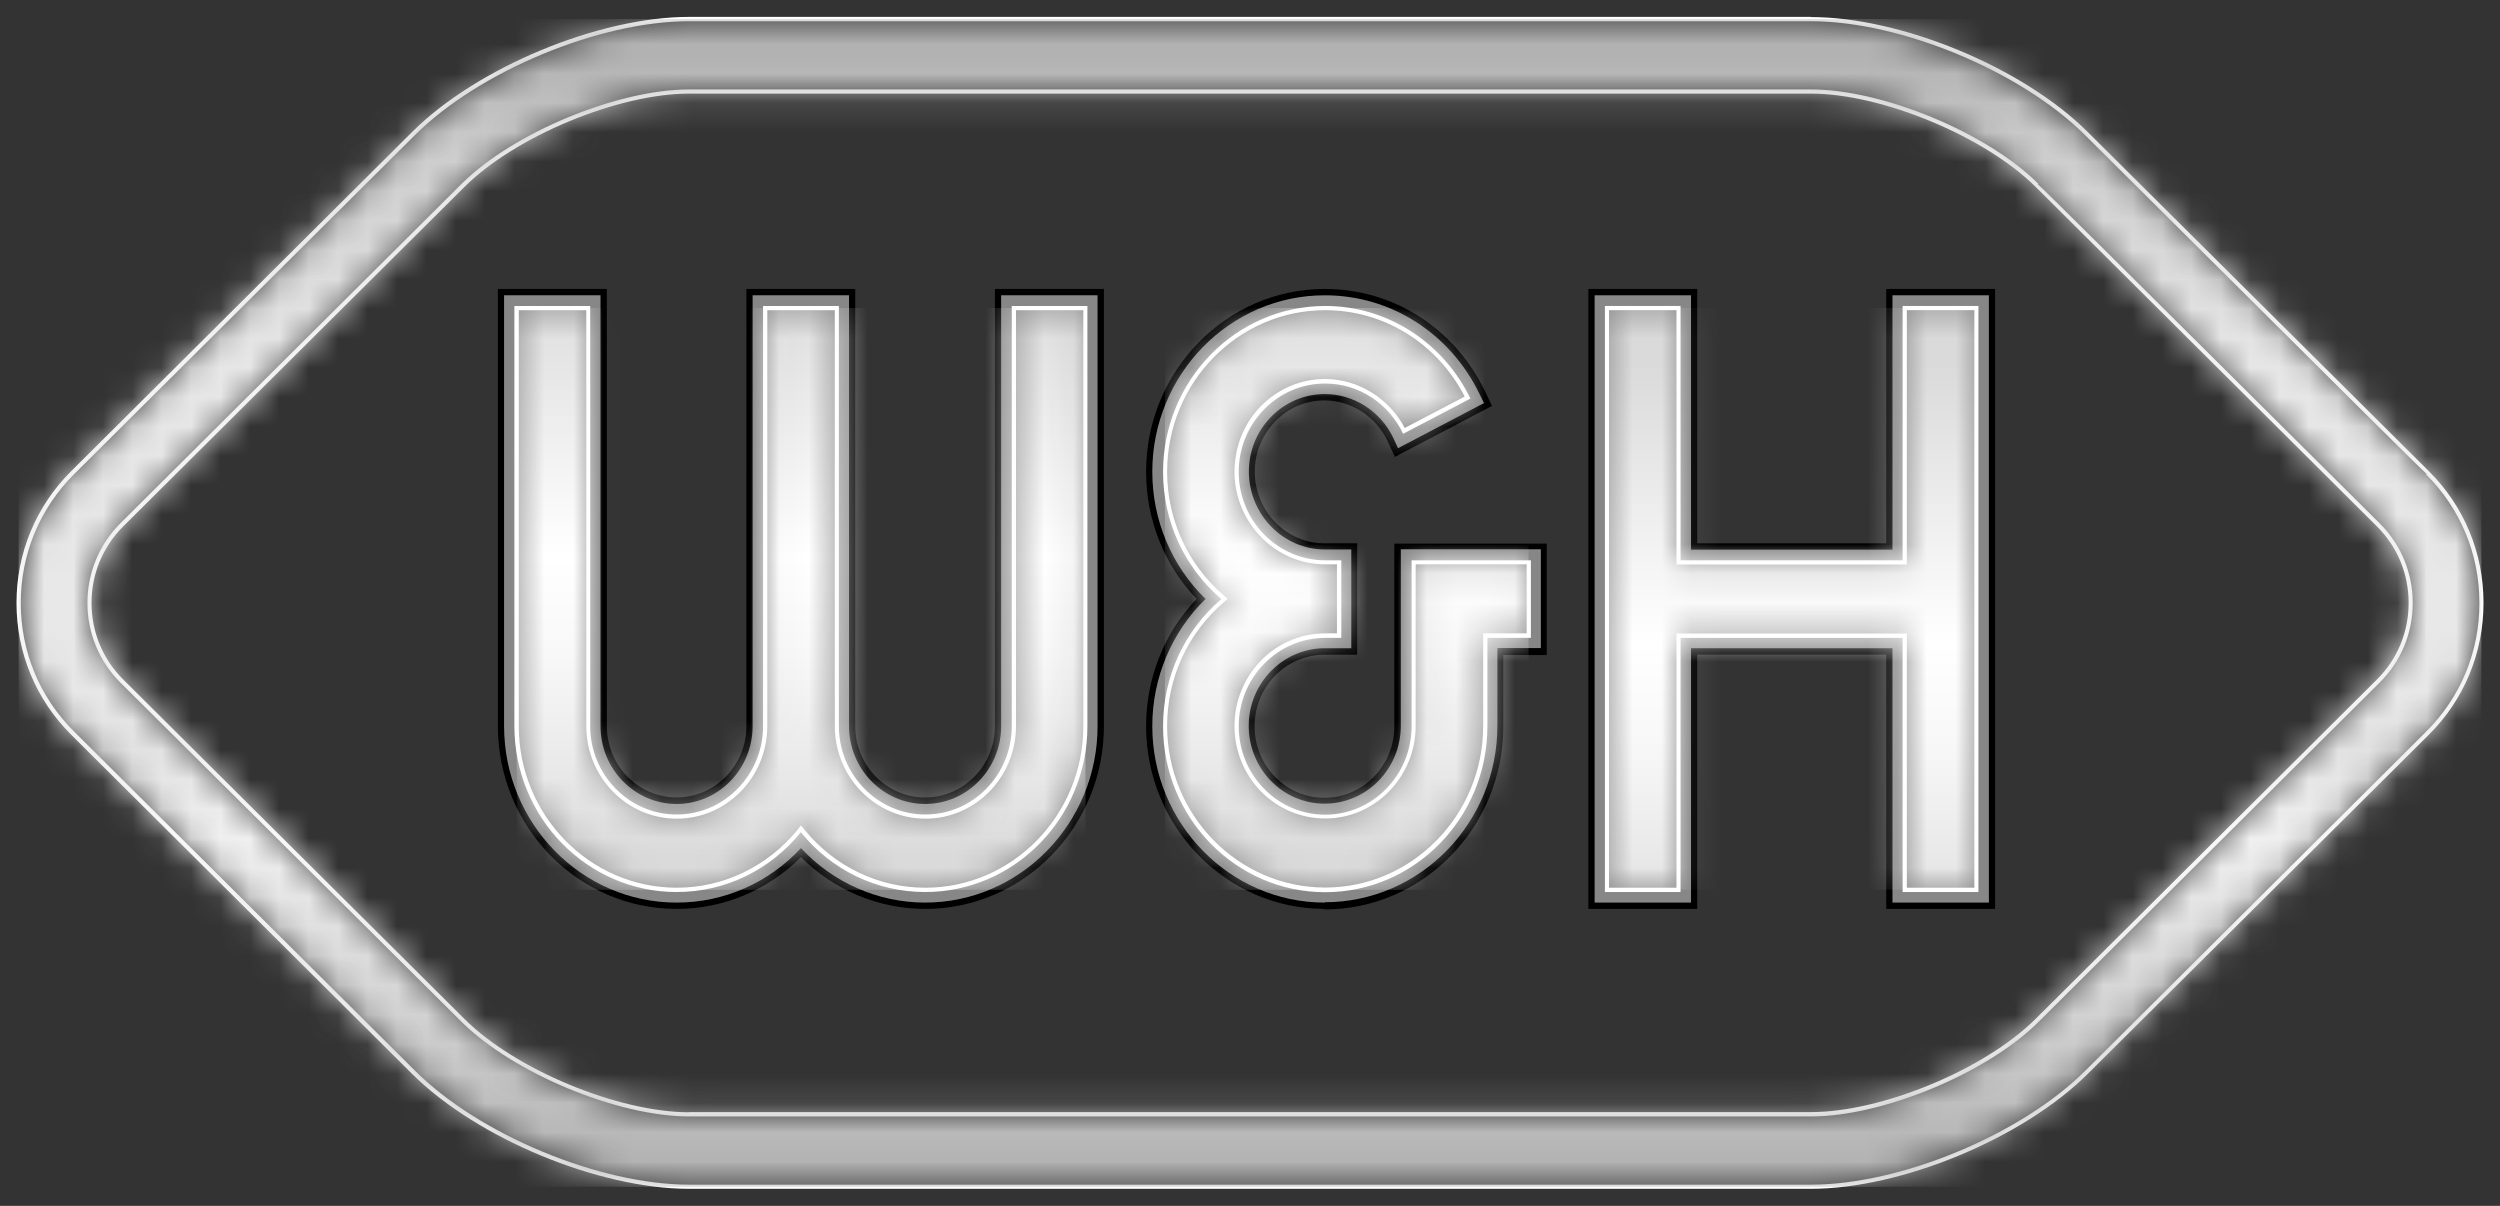 <svg width="85" height="41" viewBox="0 0 85 41" fill="none" xmlns="http://www.w3.org/2000/svg">
<rect x="0" y="0" width="85" height="41" fill="#333333" stroke="none"/>
<g clip-path="url(#clip0_447_47)">
<mask id="mask0_447_47" style="mask-type:luminance" maskUnits="userSpaceOnUse" x="0" y="0" width="85" height="41">
<path d="M85 0H0V41H85V0Z" fill="white"/>
</mask>
<g mask="url(#mask0_447_47)">
<path d="M67.833 30.903H64.133V22.256H57.706V30.903H54.005V9.824H57.706V18.472H64.133V9.824H67.833V30.903Z" fill="black"/>
<path d="M31.461 30.903C29.867 30.903 28.361 30.267 27.233 29.142C26.105 30.267 24.6 30.903 23.006 30.903C19.655 30.903 16.928 28.114 16.928 24.688V9.824H20.633V24.688C20.633 26.028 21.7 27.114 23.006 27.114C24.311 27.114 25.378 26.023 25.378 24.688V9.824H29.078V24.688C29.078 26.028 30.144 27.114 31.456 27.114C32.767 27.114 33.828 26.023 33.828 24.688V9.824H37.533V24.688C37.533 28.114 34.806 30.903 31.456 30.903" fill="black"/>
<path d="M45.044 30.903C41.694 30.903 38.967 28.114 38.967 24.688C38.967 23.062 39.583 21.517 40.683 20.364C39.583 19.21 38.967 17.671 38.967 16.04C38.967 12.614 41.694 9.824 45.044 9.824C47.367 9.824 49.45 11.153 50.483 13.29L50.728 13.801L47.428 15.534L47.178 15C46.783 14.159 45.939 13.614 45.033 13.614C44.4 13.614 43.8 13.869 43.356 14.329C42.911 14.79 42.661 15.398 42.661 16.046C42.672 17.392 43.733 18.472 45.033 18.472H46.145V22.261H45.033C43.722 22.261 42.656 23.352 42.656 24.693C42.656 25.341 42.906 25.954 43.35 26.415C43.8 26.869 44.395 27.125 45.028 27.125C46.344 27.125 47.406 26.034 47.406 24.699V18.483H52.589V22.273H51.111V24.704C51.111 28.131 48.383 30.921 45.033 30.921" fill="black"/>
</g>
<path d="M67.622 30.688H64.344V22.04H57.495V30.688H54.217V10.04H57.495V18.688H64.344V10.04H67.622V30.688Z" fill="#878787"/>
<mask id="mask1_447_47" style="mask-type:luminance" maskUnits="userSpaceOnUse" x="0" y="0" width="85" height="41">
<path d="M85 0H0V41H85V0Z" fill="white"/>
</mask>
<g mask="url(#mask1_447_47)">
<path d="M31.461 30.688C29.856 30.688 28.333 30.017 27.233 28.835C26.133 30.017 24.617 30.688 23.006 30.688C19.772 30.688 17.139 27.994 17.139 24.688V10.04H20.417V24.688C20.417 26.148 21.578 27.335 23.006 27.335C24.433 27.335 25.589 26.148 25.589 24.688V10.04H28.867V24.688C28.867 26.148 30.028 27.335 31.456 27.335C32.883 27.335 34.039 26.148 34.039 24.688V10.04H37.317V24.688C37.317 27.994 34.683 30.688 31.45 30.688" fill="#878787"/>
<path d="M45.044 30.688C41.811 30.688 39.178 27.994 39.178 24.688C39.178 23.046 39.833 21.494 40.989 20.364C39.833 19.239 39.178 17.682 39.178 16.04C39.178 12.733 41.811 10.04 45.044 10.04C47.283 10.04 49.294 11.324 50.3 13.386L50.456 13.705L47.533 15.239L47.378 14.903C46.95 13.989 46.033 13.398 45.044 13.398C44.356 13.398 43.706 13.671 43.217 14.171C42.728 14.671 42.461 15.335 42.461 16.04C42.472 17.506 43.628 18.682 45.044 18.682H45.944V22.04H45.044C43.617 22.04 42.456 23.227 42.456 24.682C42.456 25.386 42.728 26.051 43.211 26.551C43.7 27.051 44.35 27.324 45.039 27.324C46.472 27.324 47.628 26.136 47.628 24.676V18.676H52.389V22.034H50.911V24.676C50.911 27.983 48.278 30.676 45.044 30.676" fill="#878787"/>
</g>
<mask id="mask2_447_47" style="mask-type:luminance" maskUnits="userSpaceOnUse" x="54" y="10" width="14" height="21">
<path d="M64.767 10.472V19.119H57.072V10.472H54.639V30.25H57.072V21.608H64.767V30.25H67.2V10.472H64.767Z" fill="white"/>
</mask>
<g mask="url(#mask2_447_47)">
<path d="M67.2 10.472H54.639V30.25H67.2V10.472Z" fill="url(#paint0_linear_447_47)"/>
</g>
<path d="M67.128 10.545V30.182H64.833V21.54H57V30.182H54.706V10.545H57V19.193H64.833V10.545H67.128ZM67.267 10.403H64.689V19.051H57.139V10.403H54.567V30.329H57.139V21.688H64.689V30.329H67.267V10.398V10.403Z" fill="white"/>
<mask id="mask3_447_47" style="mask-type:luminance" maskUnits="userSpaceOnUse" x="17" y="10" width="20" height="21">
<path d="M34.472 10.472V24.688C34.472 26.386 33.122 27.767 31.467 27.767C29.811 27.767 28.456 26.386 28.456 24.688V10.472H26.022V24.688C26.022 26.386 24.672 27.767 23.017 27.767C21.361 27.767 20.006 26.386 20.006 24.688V10.472H17.572V24.688C17.572 27.761 20.017 30.256 23.017 30.256C24.633 30.256 26.156 29.523 27.189 28.25L27.244 28.182L27.3 28.25C28.333 29.523 29.856 30.256 31.472 30.256C34.472 30.256 36.917 27.756 36.917 24.688V10.472H34.483H34.472Z" fill="white"/>
</mask>
<g mask="url(#mask3_447_47)">
<path d="M36.906 10.472H17.567V30.256H36.906V10.472Z" fill="url(#paint1_linear_447_47)"/>
</g>
<mask id="mask4_447_47" style="mask-type:luminance" maskUnits="userSpaceOnUse" x="0" y="0" width="85" height="41">
<path d="M85 0H0V41H85V0Z" fill="white"/>
</mask>
<g mask="url(#mask4_447_47)">
<path d="M36.833 10.546V24.688C36.833 27.716 34.422 30.182 31.461 30.182C29.867 30.182 28.367 29.46 27.344 28.199L27.233 28.062L27.128 28.199C26.106 29.454 24.606 30.182 23.011 30.182C20.05 30.182 17.639 27.716 17.639 24.688V10.546H19.933V24.688C19.933 26.426 21.317 27.835 23.011 27.835C24.706 27.835 26.089 26.421 26.089 24.688V10.546H28.383V24.688C28.383 26.426 29.767 27.835 31.467 27.835C33.167 27.835 34.544 26.421 34.544 24.688V10.546H36.839H36.833ZM36.978 10.403H34.4V24.688C34.4 26.347 33.083 27.693 31.461 27.693C29.839 27.693 28.522 26.341 28.522 24.688V10.403H25.944V24.688C25.944 26.347 24.628 27.693 23.006 27.693C21.383 27.693 20.067 26.341 20.067 24.688V10.403H17.489V24.688C17.489 27.796 19.967 30.329 23.006 30.329C24.661 30.329 26.189 29.579 27.228 28.296C28.267 29.579 29.8 30.329 31.456 30.329C34.494 30.329 36.972 27.801 36.972 24.688V10.403H36.978Z" fill="white"/>
</g>
<mask id="mask5_447_47" style="mask-type:luminance" maskUnits="userSpaceOnUse" x="39" y="10" width="13" height="21">
<path d="M39.606 16.04C39.606 17.693 40.322 19.25 41.567 20.307L41.633 20.364L41.567 20.421C40.322 21.483 39.606 23.034 39.606 24.688C39.606 27.761 42.044 30.256 45.05 30.256C48.056 30.256 50.495 27.756 50.495 24.688V21.608H51.972V19.119H48.061V24.688C48.061 26.381 46.717 27.761 45.05 27.767C44.245 27.767 43.489 27.449 42.922 26.869C42.356 26.284 42.039 25.511 42.039 24.693C42.039 22.994 43.389 21.614 45.05 21.614H45.528V19.125H45.05C43.4 19.125 42.056 17.756 42.044 16.046C42.044 15.227 42.356 14.454 42.922 13.869C43.489 13.29 44.25 12.966 45.05 12.966C46.178 12.966 47.222 13.625 47.733 14.653L49.895 13.517C48.956 11.636 47.106 10.472 45.05 10.472C42.044 10.472 39.606 12.972 39.606 16.04Z" fill="white"/>
</mask>
<g mask="url(#mask5_447_47)">
<path d="M51.972 10.472H39.606V30.256H51.972V10.472Z" fill="url(#paint2_linear_447_47)"/>
</g>
<mask id="mask6_447_47" style="mask-type:luminance" maskUnits="userSpaceOnUse" x="0" y="0" width="85" height="41">
<path d="M85 0H0V41H85V0Z" fill="white"/>
</mask>
<g mask="url(#mask6_447_47)">
<path d="M45.05 10.546C47.056 10.546 48.861 11.671 49.8 13.483L47.761 14.551C47.228 13.54 46.178 12.886 45.05 12.886C44.228 12.886 43.456 13.216 42.872 13.807C42.289 14.403 41.972 15.193 41.972 16.057C41.983 17.778 43.367 19.188 45.05 19.188H45.456V21.534H45.05C43.35 21.534 41.972 22.949 41.972 24.682C41.972 25.523 42.294 26.312 42.872 26.909C43.456 27.5 44.228 27.829 45.061 27.829C46.755 27.829 48.133 26.409 48.133 24.682V19.188H51.906V21.534H50.428V24.682C50.428 27.71 48.017 30.176 45.056 30.176C42.094 30.176 39.683 27.71 39.683 24.682C39.683 23.051 40.389 21.517 41.617 20.472L41.744 20.358L41.617 20.25C40.389 19.204 39.683 17.671 39.683 16.04C39.683 13.011 42.094 10.546 45.061 10.546M45.061 10.403C42.017 10.403 39.544 12.938 39.544 16.046C39.544 17.739 40.278 19.301 41.528 20.369C40.272 21.438 39.544 23 39.544 24.693C39.544 27.801 42.017 30.335 45.056 30.335C48.094 30.335 50.572 27.807 50.572 24.693V21.688H52.05V19.051H47.994V24.693C47.994 26.347 46.683 27.693 45.067 27.699H45.056C44.272 27.699 43.533 27.386 42.978 26.818C42.422 26.25 42.117 25.494 42.117 24.693C42.117 23.034 43.439 21.688 45.056 21.688H45.605V19.051H45.056C43.444 19.051 42.128 17.716 42.117 16.068V16.046C42.117 15.244 42.422 14.489 42.978 13.921C43.533 13.352 44.272 13.04 45.056 13.04C46.222 13.04 47.233 13.739 47.706 14.75L49.994 13.551C49.094 11.693 47.222 10.403 45.061 10.403Z" fill="white"/>
</g>
<mask id="mask7_447_47" style="mask-type:luminance" maskUnits="userSpaceOnUse" x="0" y="0" width="85" height="41">
<path d="M85 0H0V41H85V0Z" fill="white"/>
</mask>
<g mask="url(#mask7_447_47)">
<path d="M61.572 0.722C64.617 0.722 68.706 2.42 70.889 4.591C80.544 14.193 82.189 15.829 82.506 16.114L82.489 16.131C83.656 17.29 84.3 18.847 84.3 20.506C84.3 22.165 83.656 23.716 82.489 24.875L70.894 36.409C68.711 38.58 64.617 40.278 61.578 40.278H23.433C20.389 40.278 16.294 38.58 14.117 36.409L2.517 24.869C1.35 23.71 0.706 22.153 0.706 20.5C0.706 18.847 1.35 17.29 2.517 16.125L14.111 4.591C16.294 2.42 20.383 0.722 23.428 0.722H61.567H61.572ZM23.433 37.96H61.572C64.017 37.96 67.561 36.489 69.311 34.744C69.428 34.631 80.844 23.273 80.906 23.21C81.633 22.489 82.033 21.528 82.033 20.5C82.033 19.472 81.633 18.511 80.906 17.79C71.25 8.188 69.606 6.551 69.289 6.267L69.306 6.25C67.556 4.506 64.011 3.04 61.572 3.04H23.433C20.989 3.04 17.445 4.511 15.694 6.25L4.094 17.79C3.372 18.511 2.972 19.477 2.972 20.5C2.972 21.523 3.372 22.489 4.094 23.21L15.694 34.744C17.445 36.483 20.989 37.96 23.433 37.96ZM61.572 0.574H23.433C20.356 0.574 16.222 2.29 14.017 4.483L2.417 16.023C1.222 17.216 0.561 18.801 0.561 20.5C0.561 22.199 1.222 23.784 2.417 24.977L14.011 36.511C16.217 38.705 20.35 40.42 23.428 40.42H61.567C64.644 40.42 68.778 38.705 70.983 36.511L82.583 24.977C83.778 23.79 84.439 22.199 84.439 20.5C84.439 18.801 83.783 17.216 82.583 16.023L70.983 4.489C68.783 2.295 64.644 0.58 61.567 0.58M23.433 37.818C21.022 37.818 17.522 36.369 15.794 34.648L4.194 23.108C3.494 22.415 3.111 21.489 3.111 20.5C3.111 19.511 3.494 18.591 4.194 17.892L15.794 6.352C17.522 4.631 21.022 3.182 23.433 3.182H61.572C63.983 3.182 67.483 4.636 69.211 6.352L80.811 17.892C81.511 18.585 81.894 19.511 81.894 20.5C81.894 21.489 81.511 22.415 80.811 23.108L69.211 34.642C67.483 36.364 63.983 37.812 61.572 37.812H23.433V37.818Z" fill="white"/>
</g>
<mask id="mask8_447_47" style="mask-type:luminance" maskUnits="userSpaceOnUse" x="0" y="0" width="85" height="41">
<path d="M15.744 34.693L4.144 23.159C3.433 22.454 3.039 21.511 3.039 20.5C3.039 19.489 3.433 18.551 4.144 17.841L15.744 6.301C17.483 4.574 21.006 3.108 23.433 3.108H61.572C64 3.108 67.522 4.574 69.211 6.278C69.211 6.278 73.094 10.131 80.861 17.835C81.572 18.545 81.967 19.489 81.967 20.494C81.967 21.5 81.578 22.443 80.861 23.153C80.811 23.204 69.378 34.574 69.267 34.688C67.528 36.42 64.005 37.881 61.578 37.881H23.433C21.006 37.881 17.483 36.42 15.744 34.688M23.433 0.648C20.372 0.648 16.261 2.358 14.067 4.54L2.467 16.074C1.283 17.25 0.633 18.818 0.633 20.5C0.633 22.182 1.283 23.75 2.467 24.926L14.061 36.466C16.256 38.648 20.367 40.358 23.428 40.358H61.567C64.628 40.358 68.739 38.648 70.933 36.466L82.528 24.926C83.711 23.75 84.361 22.182 84.361 20.506C84.361 18.829 83.711 17.256 82.578 16.102C82.559 16.102 78.678 12.25 70.933 4.545C68.739 2.364 64.628 0.653 61.567 0.653H23.433V0.648Z" fill="white"/>
</mask>
<g mask="url(#mask8_447_47)">
<path d="M84.367 0.648H0.633V40.352H84.367V0.648Z" fill="url(#paint3_linear_447_47)"/>
</g>
</g>
<defs>
<linearGradient id="paint0_linear_447_47" x1="63.585" y1="12.359" x2="63.585" y2="32.137" gradientUnits="userSpaceOnUse">
<stop stop-color="#DADADA"/>
<stop offset="0.48" stop-color="white"/>
<stop offset="0.65" stop-color="#F8F8F8"/>
<stop offset="0.87" stop-color="#E7E7E7"/>
<stop offset="1" stop-color="#DADADA"/>
</linearGradient>
<linearGradient id="paint1_linear_447_47" x1="25.696" y1="9.391" x2="25.696" y2="29.175" gradientUnits="userSpaceOnUse">
<stop stop-color="#DADADA"/>
<stop offset="0.48" stop-color="white"/>
<stop offset="0.65" stop-color="#F8F8F8"/>
<stop offset="0.87" stop-color="#E7E7E7"/>
<stop offset="1" stop-color="#DADADA"/>
</linearGradient>
<linearGradient id="paint2_linear_447_47" x1="44.246" y1="9.391" x2="44.246" y2="29.175" gradientUnits="userSpaceOnUse">
<stop stop-color="#DADADA"/>
<stop offset="0.48" stop-color="white"/>
<stop offset="0.65" stop-color="#F8F8F8"/>
<stop offset="0.87" stop-color="#E7E7E7"/>
<stop offset="1" stop-color="#DADADA"/>
</linearGradient>
<linearGradient id="paint3_linear_447_47" x1="41.444" y1="-0.084" x2="41.444" y2="39.62" gradientUnits="userSpaceOnUse">
<stop stop-color="#B2B2B2"/>
<stop offset="0.05" stop-color="#B2B2B2"/>
<stop offset="0.13" stop-color="#CDCDCD"/>
<stop offset="0.31" stop-color="#E7E7E7"/>
<stop offset="0.6" stop-color="#E8E8E8"/>
<stop offset="0.64" stop-color="#E2E2E2"/>
<stop offset="0.72" stop-color="#F0F0F0"/>
<stop offset="0.87" stop-color="#D3D3D3"/>
<stop offset="1" stop-color="#B2B2B2"/>
</linearGradient>
<clipPath id="clip0_447_47">
<rect width="85" height="41" fill="white"/>
</clipPath>
</defs>
</svg>

